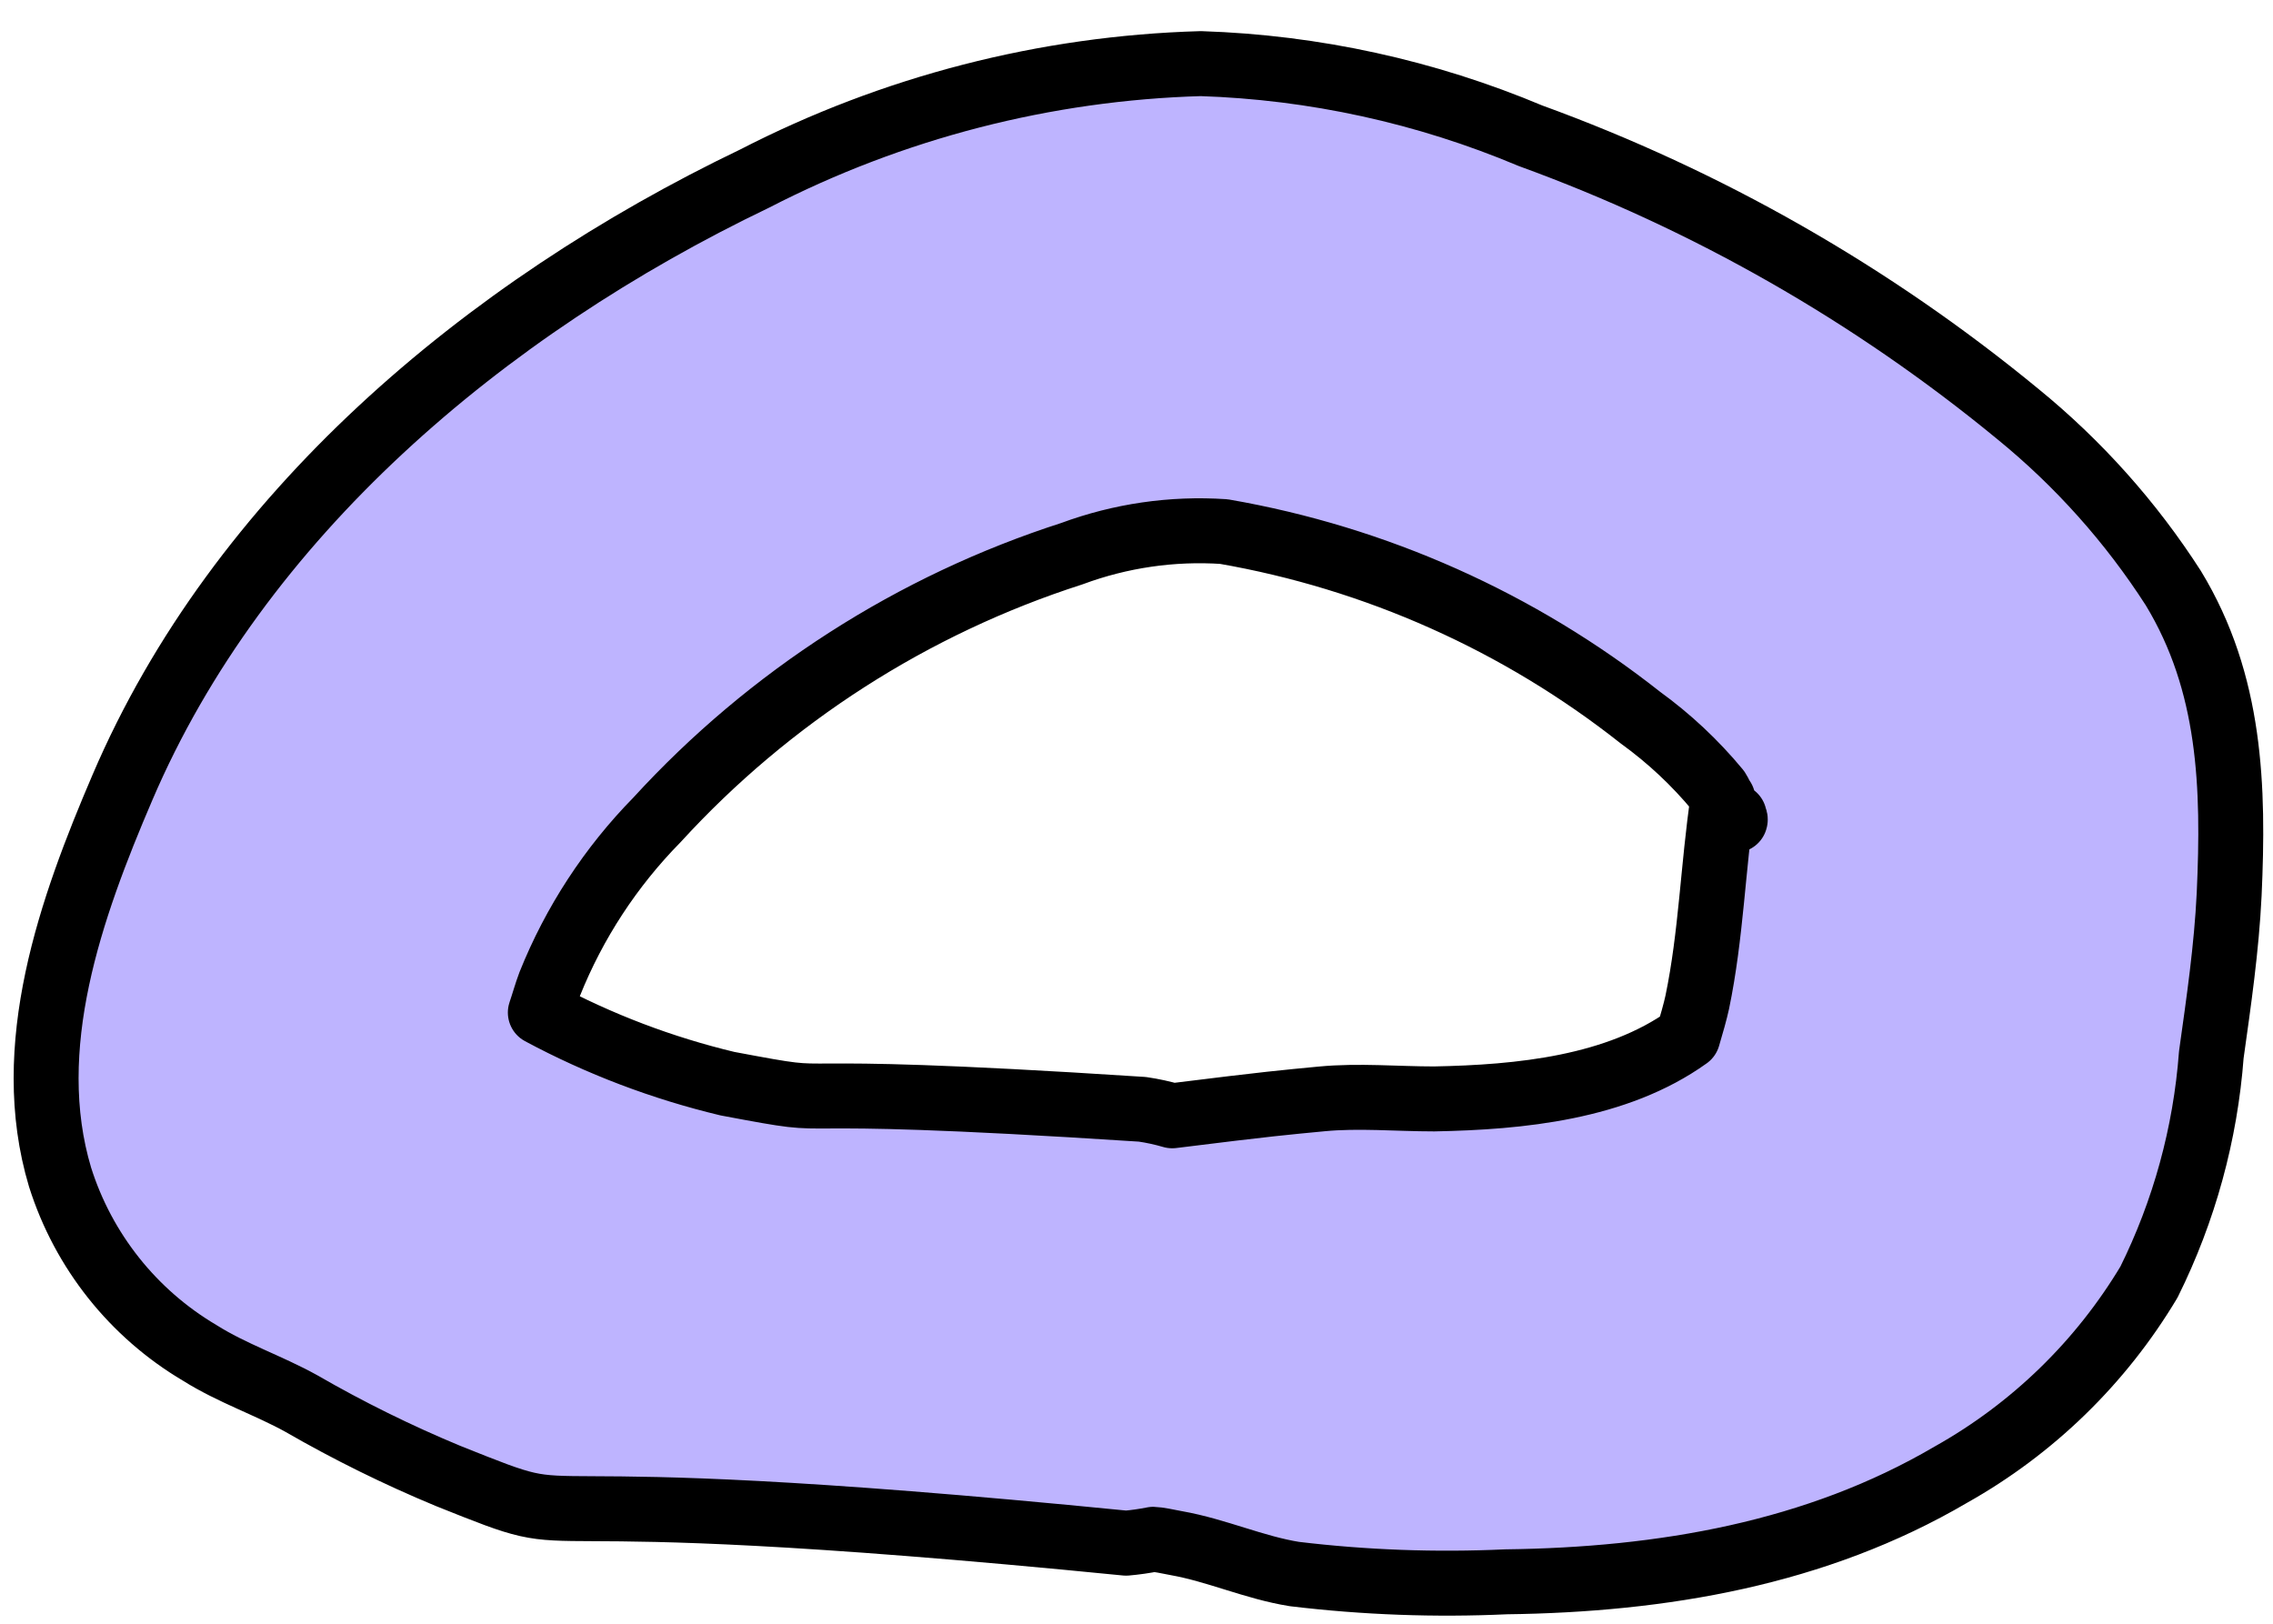 <svg width="70" height="50" viewBox="0 0 70 50" fill="none" xmlns="http://www.w3.org/2000/svg">
<path d="M36.98 1.959C32.193 2.096 27.498 3.306 23.24 5.499C14.9 9.499 7.34 15.899 3.77 24.249C2.18 27.959 0.65 32.249 1.85 36.249C2.568 38.52 4.099 40.447 6.15 41.659C7.15 42.289 8.27 42.659 9.28 43.219C10.737 44.06 12.247 44.805 13.8 45.449C18.8 47.449 13.8 45.449 34.68 47.519C34.962 47.494 35.243 47.454 35.52 47.399C35.61 47.399 36 47.469 36.23 47.519C37.47 47.739 38.62 48.269 39.86 48.469C42.023 48.729 44.204 48.809 46.38 48.709C51.19 48.649 55.94 47.839 60.08 45.409C62.596 43.998 64.699 41.954 66.18 39.479C67.266 37.291 67.918 34.914 68.1 32.479C68.33 30.839 68.57 29.199 68.65 27.539C68.8 24.239 68.71 21.039 66.93 18.109C65.624 16.077 64.004 14.264 62.13 12.739C57.652 9.056 52.58 6.161 47.13 4.179C43.911 2.825 40.471 2.072 36.98 1.959V1.959ZM37.69 16.369C42.377 17.181 46.787 19.151 50.52 22.099C51.404 22.739 52.204 23.488 52.9 24.329C52.96 24.419 52.99 24.519 53.06 24.609C52.75 26.689 52.7 28.789 52.27 30.859C52.21 31.139 52.09 31.559 51.98 31.929C49.79 33.499 46.81 33.789 44.17 33.839C43.02 33.839 41.84 33.729 40.7 33.839C39.56 33.949 39.15 33.979 36.1 34.359C35.799 34.271 35.491 34.204 35.18 34.159C22.43 33.329 26.6 34.159 22.4 33.369C20.394 32.889 18.458 32.154 16.64 31.179C16.74 30.889 16.82 30.589 16.93 30.299C17.685 28.414 18.807 26.697 20.23 25.249C23.704 21.451 28.11 18.624 33.01 17.049C34.505 16.495 36.1 16.263 37.69 16.369V16.369ZM53.36 25.129C53.36 25.129 53.45 25.199 53.44 25.239C53.43 25.279 53.44 25.239 53.44 25.239C53.44 25.239 53.41 25.169 53.41 25.129H53.36Z" fill="#BEB4FF" stroke="black" stroke-width="2" stroke-linecap="round" stroke-linejoin="round"/>
</svg>
